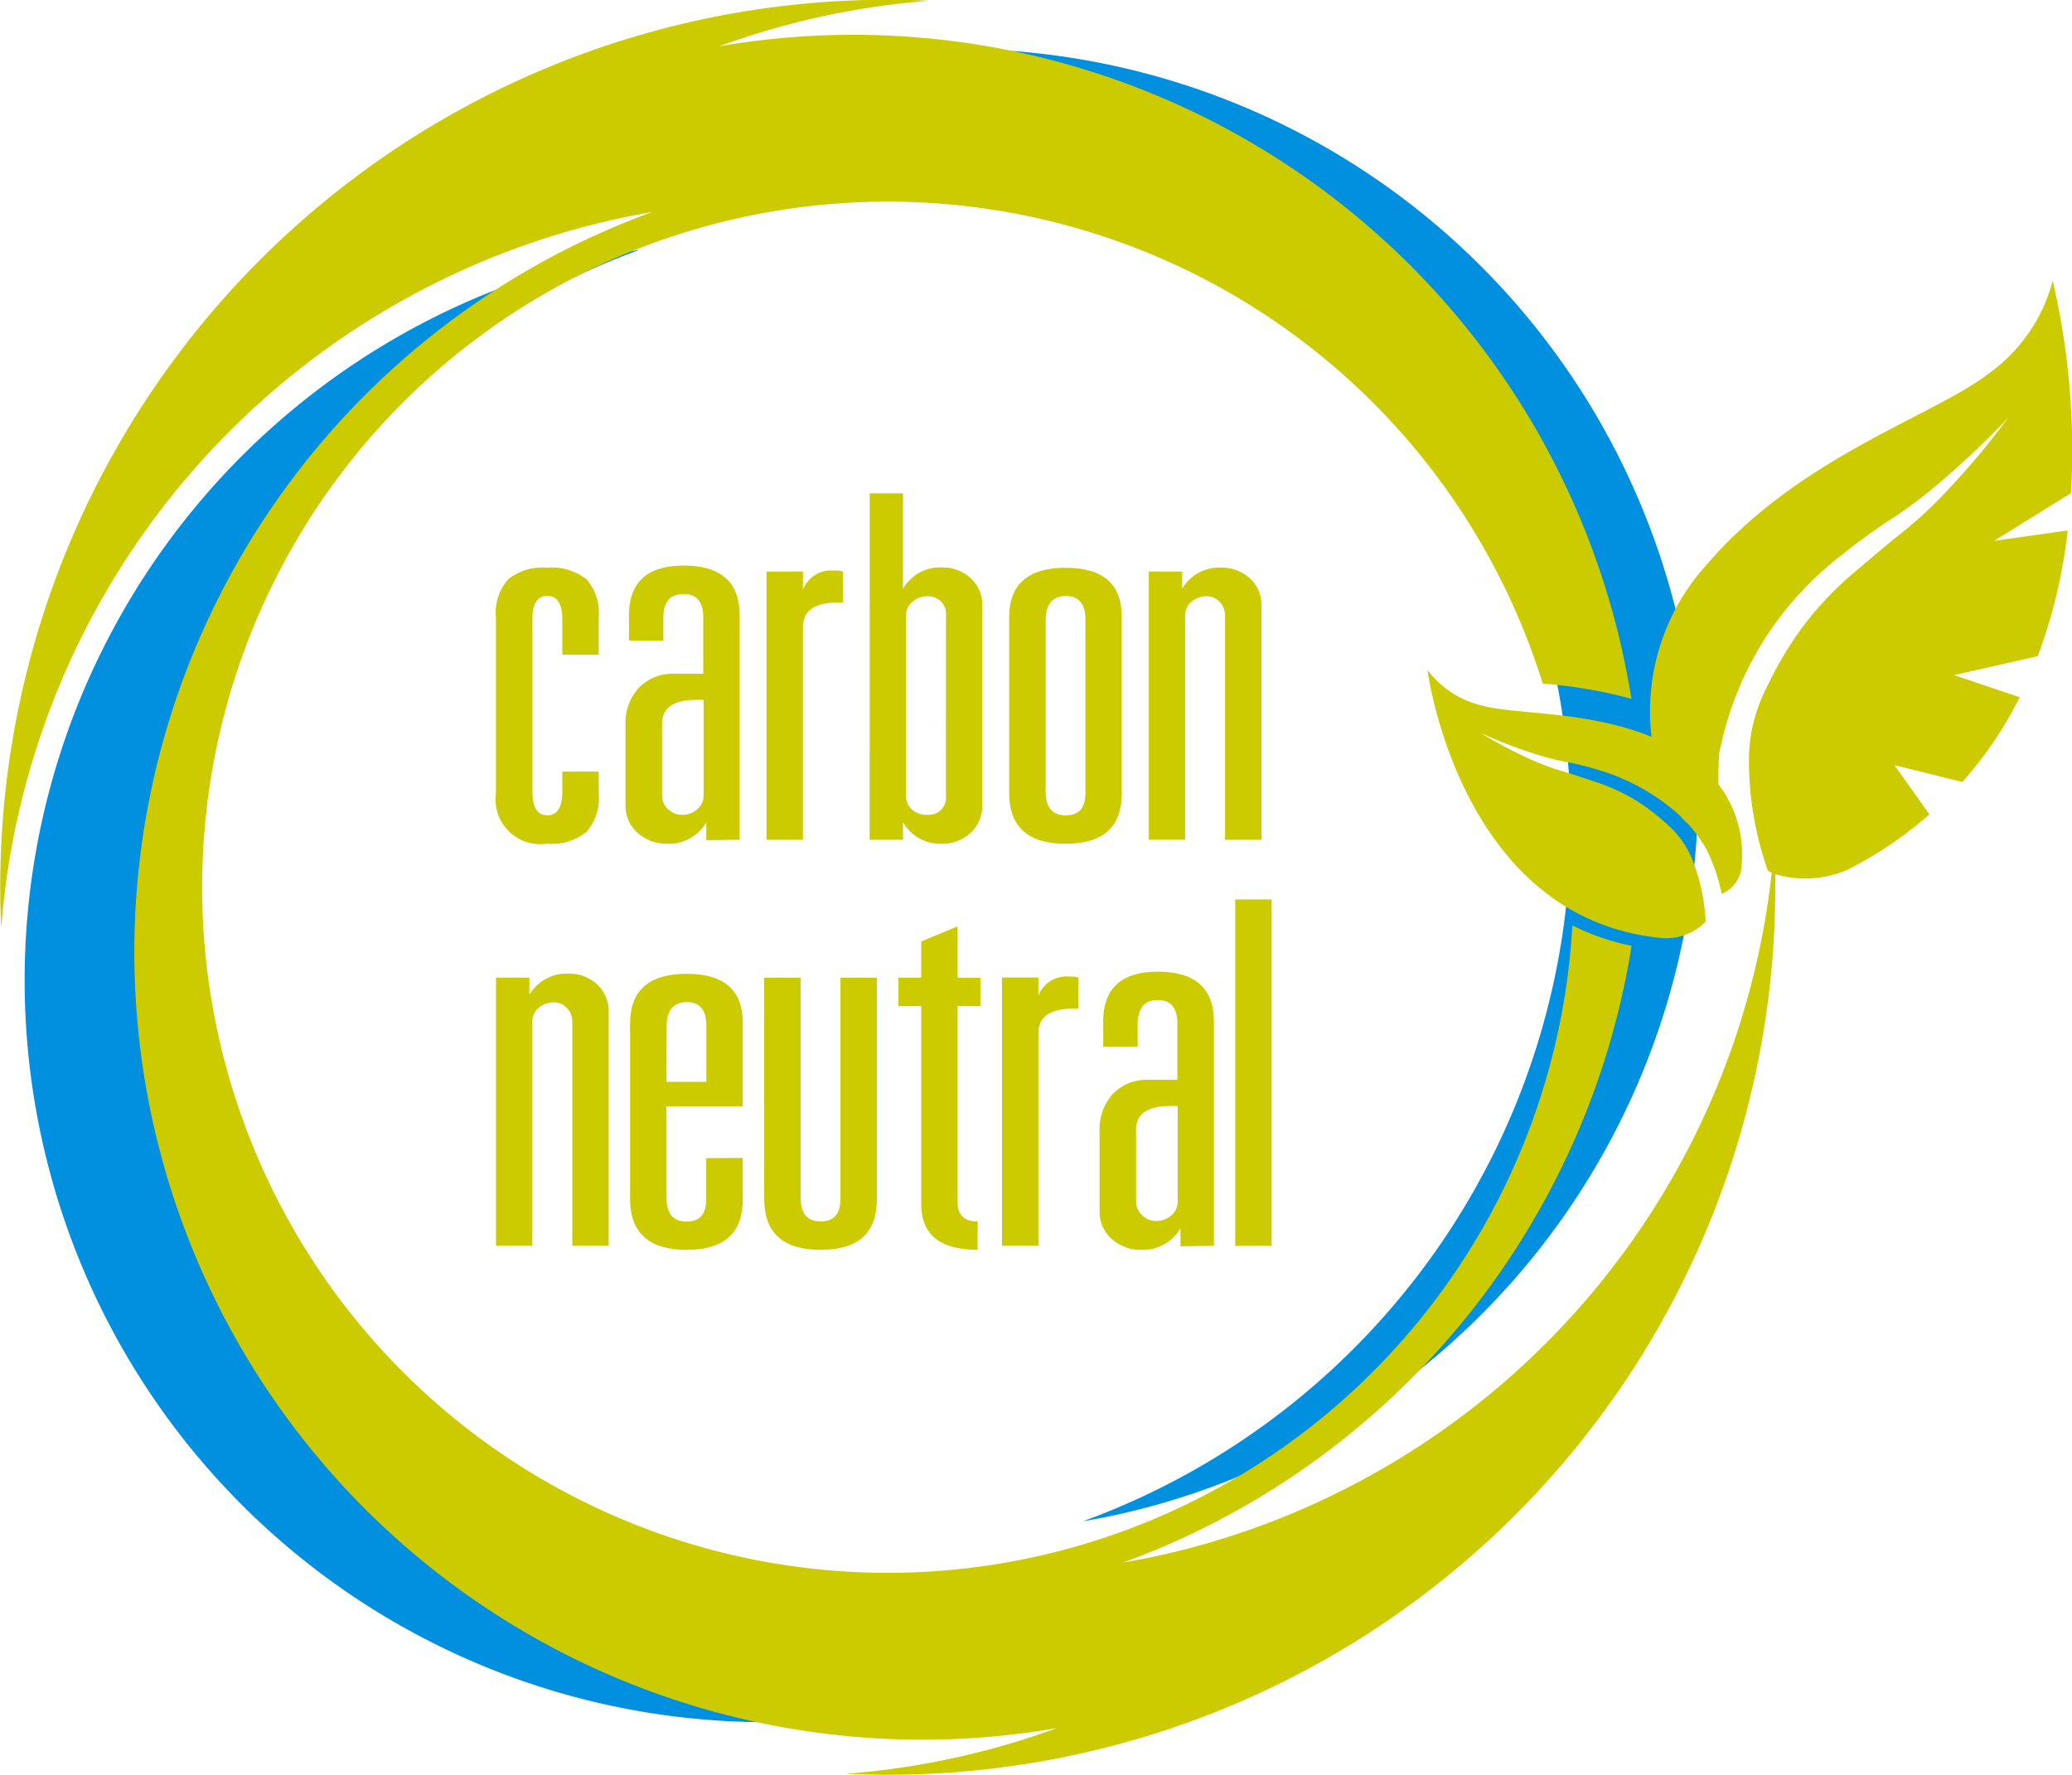 <svg data-name="Group 26" xmlns="http://www.w3.org/2000/svg" width="63.565" height="54.464" viewBox="0 0 63.565 54.464">
    <g data-name="Group 27">
        <g data-name="Group 26">
            <path data-name="Path 107" d="M-500.3 633.549a22.756 22.756 0 0 1 14.2-27.242c-.662.114-1.321.253-1.98.43a22.757 22.757 0 0 0-16.124 27.854 22.756 22.756 0 0 0 27.851 16.127c.66-.177 1.3-.383 1.93-.612a22.755 22.755 0 0 1-25.877-16.557z" transform="translate(505.729 -598.645)" style="fill:#0090df"/>
            <path data-name="Path 108" d="M-451.076 615.933a22.755 22.755 0 0 1-14.194 27.242 22.294 22.294 0 0 0 1.979-.43 22.759 22.759 0 0 0 16.125-27.855 22.757 22.757 0 0 0-27.854-16.126c-.659.177-1.3.383-1.929.612a22.755 22.755 0 0 1 25.873 16.557z" transform="translate(498.492 -596.497)" style="fill:#0090df"/>
        </g>
        <path data-name="Path 109" d="M-443.017 604.59a5.07 5.07 0 0 1-1.947 2.838c-1.686 1.311-5.812 2.559-8.632 5.836a6.683 6.683 0 0 0-1.728 5.321c-2.03-.822-4.162-.665-5.234-.967a2.9 2.9 0 0 1-1.64-1.085s.981 7.672 7.234 8.231a1.694 1.694 0 0 0 1.3-.506 5.8 5.8 0 0 0-.447-1.995 2.838 2.838 0 0 0-.723-.983 6.568 6.568 0 0 0-.944-.728 5.947 5.947 0 0 0-1.314-.6c-.171-.056-.476-.161-.846-.276a7.687 7.687 0 0 1-1.2-.445 14.275 14.275 0 0 1-1.432-.766 15.351 15.351 0 0 0 1.5.59 8.194 8.194 0 0 0 1.211.317 8.958 8.958 0 0 1 .88.223 6.434 6.434 0 0 1 2.538 1.421 1.68 1.68 0 0 0 .237.243 4.406 4.406 0 0 1 .563.774 5.7 5.7 0 0 1 .47 1.372 1 1 0 0 0 .591-.706 3.549 3.549 0 0 0-.69-2.654 8.748 8.748 0 0 1 .02-.923 10.034 10.034 0 0 1 3.8-6.144c.252-.211.717-.559 1.28-.944a14.4 14.4 0 0 0 1.755-1.306 27.239 27.239 0 0 0 2.039-1.941 24.563 24.563 0 0 1-1.815 2.178 13.092 13.092 0 0 1-1.648 1.512c-.524.431-.951.8-1.191 1a10.319 10.319 0 0 0-1.729 1.832 11.215 11.215 0 0 0-1.05 1.8 4.87 4.87 0 0 0-.526 2.068 10.11 10.11 0 0 0 .585 3.524c.035.02.076.036.114.054a24.176 24.176 0 0 1-17.8 20.71c-.7.188-1.4.333-2.1.457a24.184 24.184 0 0 0 15.6-18.923 7.277 7.277 0 0 1-1.817-.627 21.035 21.035 0 0 1-21 19.865 21.035 21.035 0 0 1-21.035-21.036 21.035 21.035 0 0 1 21.035-21.036 21.044 21.044 0 0 1 20.092 14.788 14.843 14.843 0 0 1 2.721.467c-.133-.809-.3-1.621-.517-2.432a24.165 24.165 0 0 0-27.478-17.587 23.735 23.735 0 0 1 2.05-.648 24.061 24.061 0 0 1 4.406-.752c-.421-.02-.847-.031-1.274-.031a27.232 27.232 0 0 0-27.23 27.232c0 .421.011.838.031 1.254a24.184 24.184 0 0 1 17.877-21.518c.7-.187 1.4-.333 2.1-.457a24.17 24.17 0 0 0-15.078 28.936 24.171 24.171 0 0 0 27.481 17.585 23.63 23.63 0 0 1-2.05.649 24.329 24.329 0 0 1-4.407.752c.421.018.846.03 1.272.03a27.231 27.231 0 0 0 27.23-27.232v-.4a3.266 3.266 0 0 0 2.213-.134 12.337 12.337 0 0 0 2.517-1.7l-1.076-1.513 2.083.517a11.865 11.865 0 0 0 1.761-2.6l-2.014-.679 2.568-.581a16.217 16.217 0 0 0 .919-3.856l-2.033.286-.023.007.013-.005-.22.032 2.363-1.465a22.938 22.938 0 0 0-.561-6.52z" transform="translate(505.99 -595.978)" style="fill:#cccb00"/>
    </g>
    <g data-name="Group 28">
        <path data-name="Path 110" d="M-483.443 621.043q0-.717-.462-.717t-.455.717v5.288q0 .723.455.724t.462-.723v-.619h1.116v.675a1.56 1.56 0 0 1-.381 1.18 1.7 1.7 0 0 1-1.2.358 1.376 1.376 0 0 1-1.572-1.541v-5.4a1.551 1.551 0 0 1 .387-1.182 1.693 1.693 0 0 1 1.185-.345 1.717 1.717 0 0 1 1.2.352 1.542 1.542 0 0 1 .381 1.177v1.141h-1.116z" transform="translate(500.694 -602.039)" style="fill:#cccb00"/>
        <path data-name="Path 111" d="M-477.642 627.249a1.331 1.331 0 0 1-1.2.657 1.316 1.316 0 0 1-.907-.334 1.1 1.1 0 0 1-.373-.862v-2.435a1.612 1.612 0 0 1 .406-1.151 1.458 1.458 0 0 1 1.116-.433h.864v-1.729q0-.718-.605-.717c-.412 0-.619.239-.619.718v.711h-1.055v-.77q0-1.531 1.677-1.532 1.718 0 1.718 1.529v6.883l-1.024.014zm-1.358-3.022v2.2a.549.549 0 0 0 .185.419.606.606 0 0 0 .429.174.688.688 0 0 0 .46-.166.536.536 0 0 0 .2-.428v-2.936h-.2q-1.074-.004-1.074.737z" transform="translate(499.311 -602.018)" style="fill:#cccb00"/>
        <path data-name="Path 112" d="M-471.948 620.557h-.134q-1.089 0-1.09.754v6.526h-1.117v-8.229h1.117v.556a.927.927 0 0 1 .95-.586.813.813 0 0 1 .274.028z" transform="translate(497.805 -602.071)" style="fill:#cccb00"/>
        <path data-name="Path 113" d="M-470.023 616.383H-469v2.928a1.312 1.312 0 0 1 1.18-.655 1.274 1.274 0 0 1 .894.328 1.113 1.113 0 0 1 .357.862v6.093a1.123 1.123 0 0 1-.361.862 1.264 1.264 0 0 1-.89.334 1.32 1.32 0 0 1-1.18-.657v.535h-1.025zm2.34 3.751a.538.538 0 0 0-.562-.591.7.7 0 0 0-.464.165.533.533 0 0 0-.2.426v5.519a.554.554 0 0 0 .19.44.645.645 0 0 0 .471.151.522.522 0 0 0 .562-.591z" transform="translate(496.704 -601.246)" style="fill:#cccb00"/>
        <path data-name="Path 114" d="M-460.8 626.387q0 1.54-1.721 1.541t-1.734-1.541v-5.4q0-1.528 1.734-1.527t1.721 1.527zm-1.116-5.343q0-.716-.6-.717t-.619.717v5.288q0 .723.619.724t.6-.724z" transform="translate(495.214 -602.039)" style="fill:#cccb00"/>
        <path data-name="Path 115" d="M-458.482 627.805v-8.229h1.024v.528a1.316 1.316 0 0 1 1.181-.649 1.274 1.274 0 0 1 .894.327 1.112 1.112 0 0 1 .357.862v7.161h-1.116v-6.878a.59.59 0 0 0-.162-.415.524.524 0 0 0-.4-.177.7.7 0 0 0-.464.165.531.531 0 0 0-.2.426v6.878z" transform="translate(493.725 -602.039)" style="fill:#cccb00"/>
        <path data-name="Path 116" d="M-485.477 644.6v-8.229h1.024v.527a1.316 1.316 0 0 1 1.181-.649 1.273 1.273 0 0 1 .894.327 1.116 1.116 0 0 1 .357.861v7.163h-1.116v-6.878a.589.589 0 0 0-.162-.415.521.521 0 0 0-.4-.177.7.7 0 0 0-.464.166.528.528 0 0 0-.2.425v6.879z" transform="translate(500.694 -606.375)" style="fill:#cccb00"/>
        <path data-name="Path 117" d="M-476.476 641.905v1.28q0 1.538-1.721 1.539t-1.735-1.542v-5.4q0-1.527 1.735-1.527t1.721 1.527v2.542h-2.34v2.808q0 .725.619.725t.6-.724v-1.223zm-2.34-2.335h1.223v-1.731q0-.715-.6-.716t-.619.716z" transform="translate(499.262 -606.375)" style="fill:#cccb00"/>
        <path data-name="Path 118" d="M-473.27 636.416v6.754q0 .725.618.725t.605-.725v-6.754h1.116v6.81q0 1.539-1.721 1.541t-1.735-1.541v-6.81z" transform="translate(497.831 -606.418)" style="fill:#cccb00"/>
        <path data-name="Path 119" d="M-466.406 644.219q-1.733 0-1.732-1.405v-6.074h-.7v-.872h.7v-1.11l1.116-.464v1.575h.7v.872h-.7v6.018q0 .59.616.59z" transform="translate(496.399 -605.87)" style="fill:#cccb00"/>
        <path data-name="Path 120" d="M-462.213 637.353h-.134q-1.089 0-1.089.754v6.526h-1.116V636.4h1.116v.556a.925.925 0 0 1 .949-.585.827.827 0 0 1 .274.027z" transform="translate(495.292 -606.407)" style="fill:#cccb00"/>
        <path data-name="Path 121" d="M-458.035 644.045a1.334 1.334 0 0 1-1.2.658 1.316 1.316 0 0 1-.908-.335 1.106 1.106 0 0 1-.373-.863v-2.435a1.607 1.607 0 0 1 .407-1.151 1.455 1.455 0 0 1 1.116-.433h.863v-1.73q0-.716-.6-.717t-.619.718v.711h-1.056v-.768q0-1.531 1.677-1.531 1.718 0 1.719 1.528v6.883l-1.024.013zm-1.361-3.021v2.2a.553.553 0 0 0 .185.419.607.607 0 0 0 .429.174.689.689 0 0 0 .461-.166.537.537 0 0 0 .2-.428v-2.935h-.2q-1.079-.005-1.079.736z" transform="translate(494.249 -606.354)" style="fill:#cccb00"/>
        <path data-name="Path 122" d="M-454.906 633.18h1.116v10.629h-1.116z" transform="translate(492.801 -605.582)" style="fill:#cccb00"/>
    </g>
</svg>
